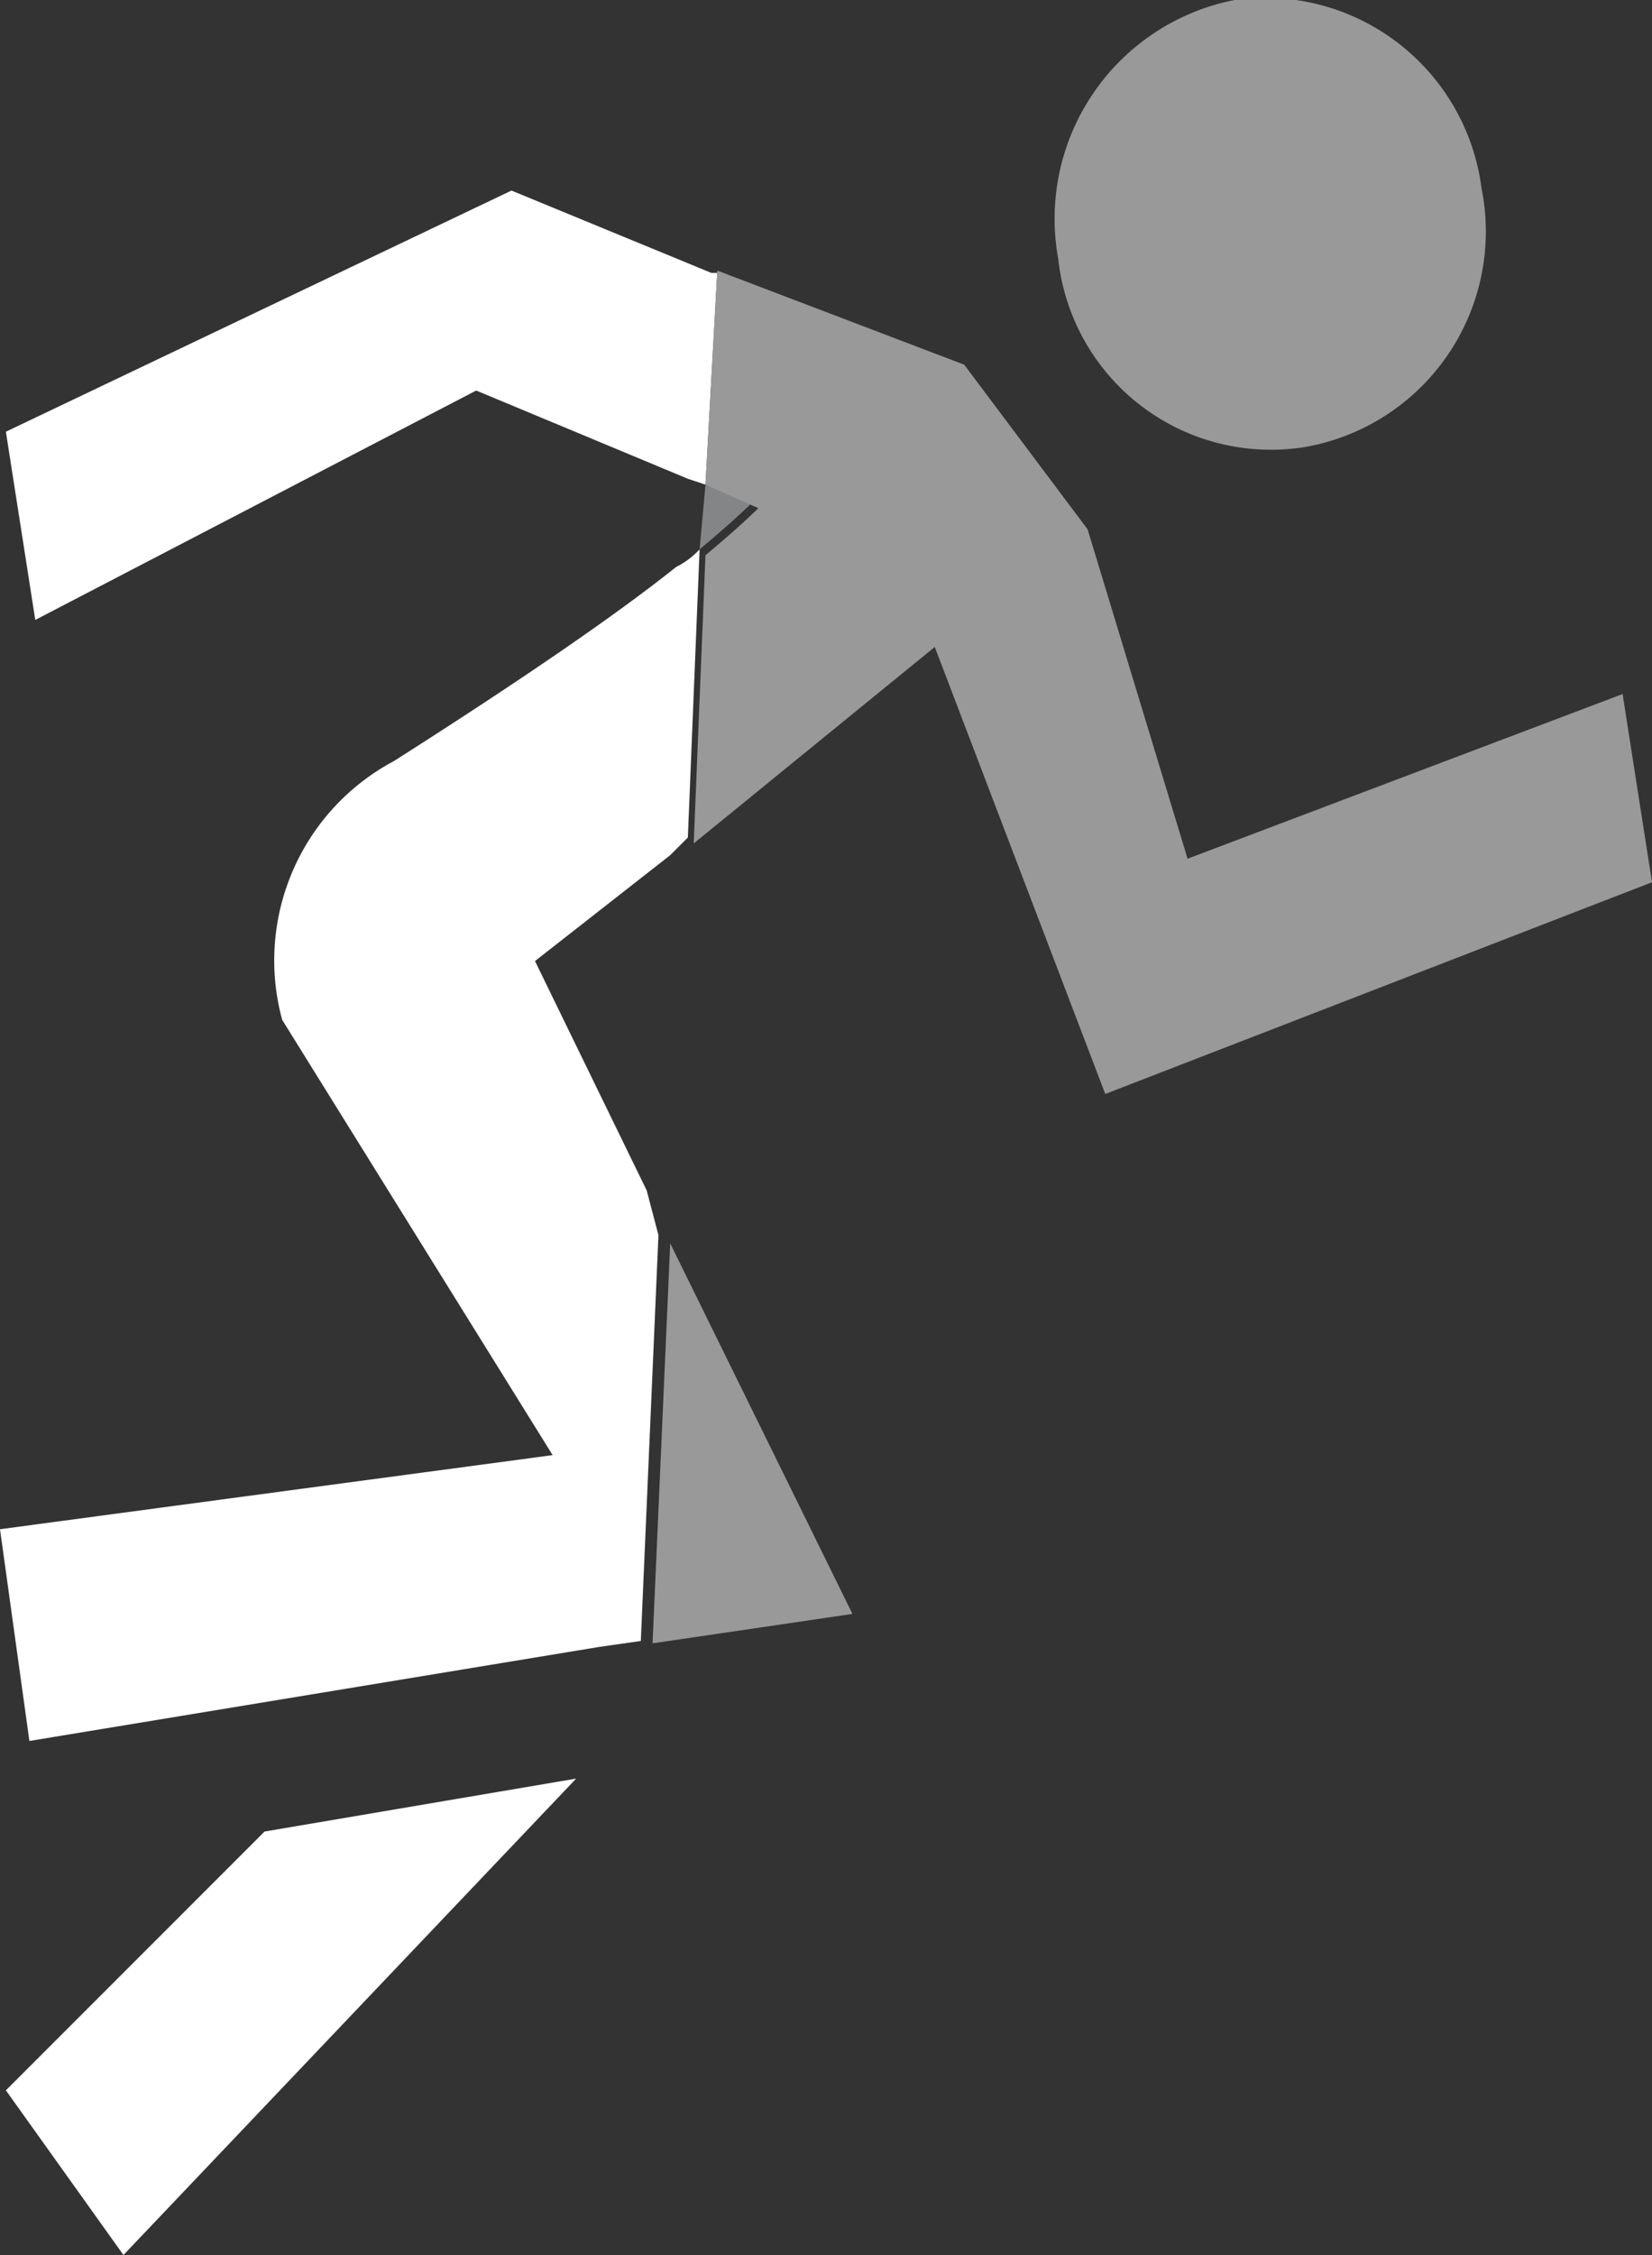 <svg xmlns="http://www.w3.org/2000/svg" viewBox="0 0 28.1 38.34"><rect x="0" y="0" width="28.1" height="38.34" fill="#333333" stroke="none"/><defs><style>.cls-1{fill:none;}.cls-2{fill:#fff;}.cls-3{fill:#848587;}.cls-4{fill:#999;}</style></defs><g id="Calque_2" data-name="Calque 2"><g id="Calque_1-2" data-name="Calque 1"><polygon class="cls-1" points="11.4 14.54 9.1 16.34 11 20.24 11 20.24 11.4 21.14 11.7 14.24 11.4 14.54"/><polygon class="cls-2" points="4.5 31.14 0.1 35.54 2.1 38.34 9.8 30.24 4.5 31.14"/><path class="cls-2" d="M11,20.24h0l-1.9-3.9,2.3-1.8h0l.3-.3.2-4.9a1.38,1.38,0,0,1-.4.3h0q-1.5,1.2-4.8,3.3a3.84,3.84,0,0,0-1.9,4.4l4.6,7.4L0,26l.5,3.6L10.2,28h0l.7-.1.3-6.9Z"/><polygon class="cls-2" points="12.1 4.64 12.1 4.64 8.7 3.24 0.1 7.34 0.6 10.54 8.1 6.64 11.7 8.14 11.7 8.14 12 8.24 12.2 4.64 12.1 4.64"/><path class="cls-3" d="M12,8.24l-.1,1.1c.6-.5.9-.8.9-.8Z"/><path class="cls-4" d="M21,0a3.79,3.79,0,0,0-3,4.4,3.64,3.64,0,0,0,4.2,3.2,3.72,3.72,0,0,0,3-4.4A3.71,3.71,0,0,0,21,0Z"/><path class="cls-4" d="M15.9,11l2.9,7.6L28.1,15l-.5-3.2-7.4,2.8L18.5,9l-2.1-2.8-4.2-1.6L12,8.24l.9.4s-.3.3-.9.8l-.2,4.9Z"/><polygon class="cls-4" points="11.4 21.14 11.1 27.94 14.5 27.44 11.4 21.14"/></g></g></svg>